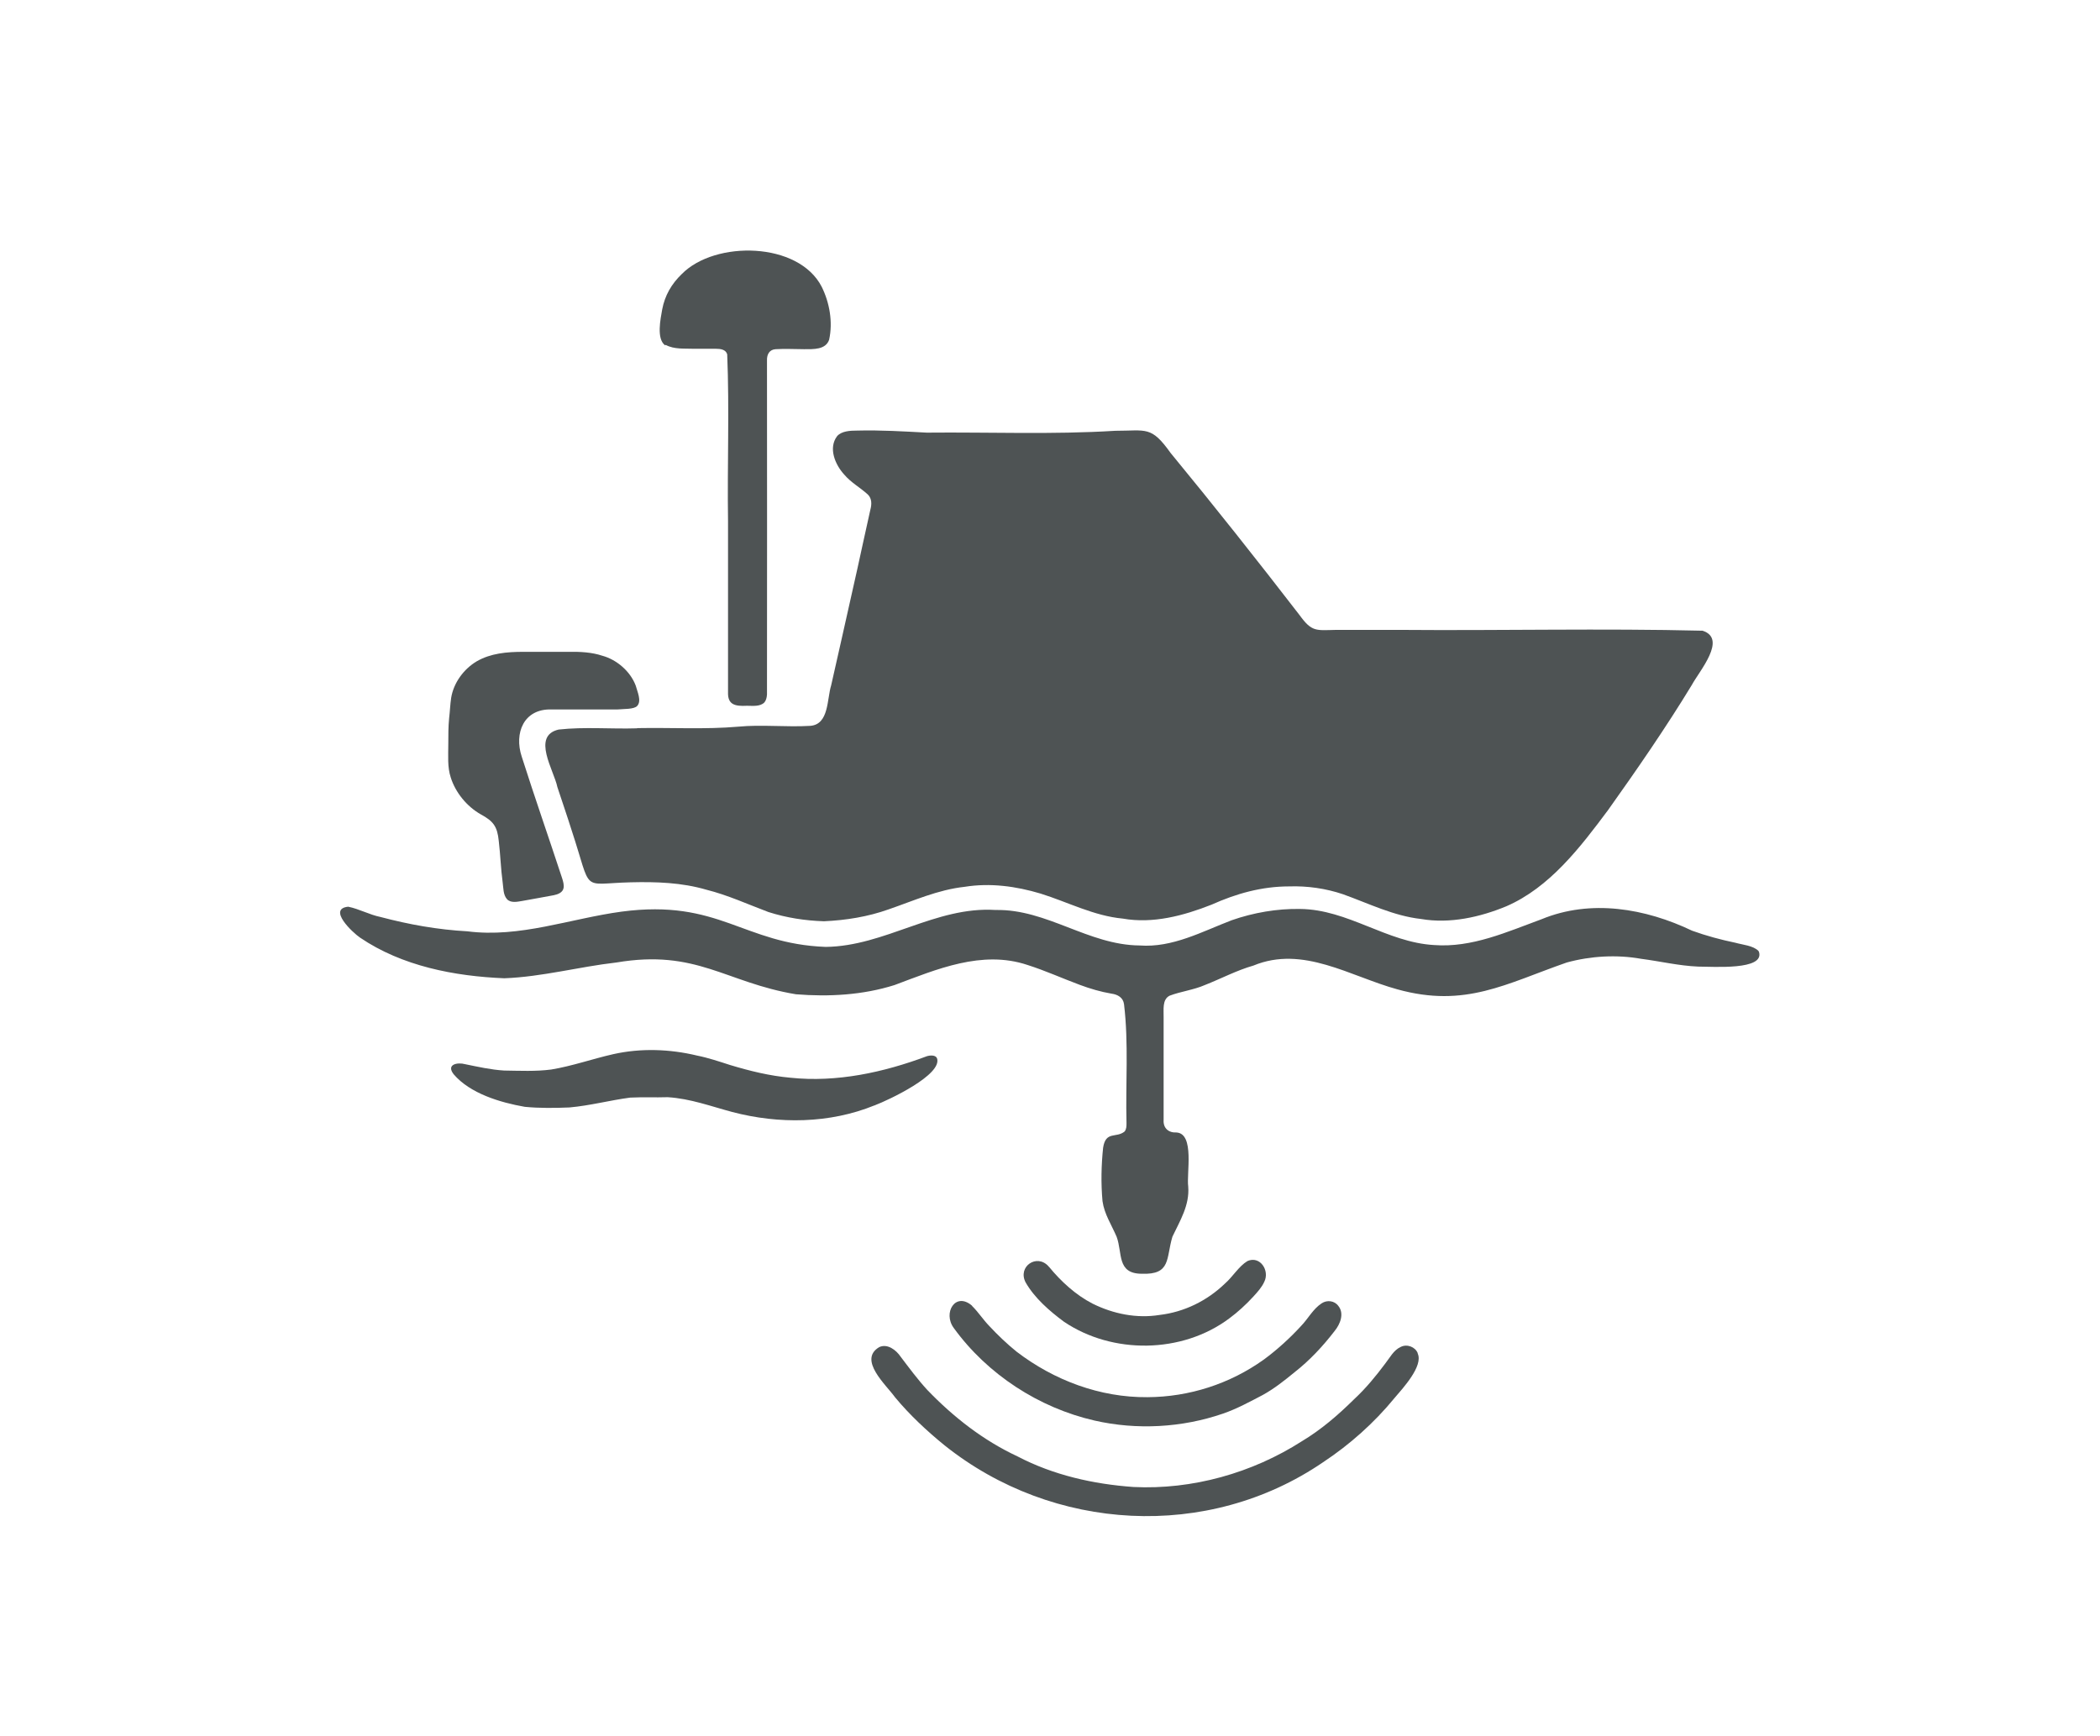 <?xml version="1.0" encoding="UTF-8"?>
<svg id="Calque_1" xmlns="http://www.w3.org/2000/svg" xmlns:ev="http://www.w3.org/2001/xml-events" baseProfile="tiny" version="1.2" viewBox="0 0 1024 846.5">
  <!-- Generator: Adobe Illustrator 29.5.1, SVG Export Plug-In . SVG Version: 2.1.0 Build 141)  -->
  <path fill="#4e5354" d="M324.6,168.2c4.2,2.3,9.3,1.7,14,1.9,3.5,0,7,0,10.5,0,2.2,0,4.8.3,5.5,2.7,1.1,27,0,54.3.4,81.3,0,27.8,0,55.6,0,83.5-.2,6.1,3.4,6.9,9.2,6.6,2.8,0,6.4.5,8.5-1.6.8-.9,1.2-2.3,1.3-3.9.1-54.3,0-108.7,0-162.9-.1-3,1.2-5.3,4.2-5.5,4.7-.3,9.3,0,13.9,0,4.6,0,10.5.3,12.2-4.6,1.9-8.7.2-18.1-3.6-25.8-11.3-22.1-52-22.7-68.2-6.3-5.1,4.9-8.3,10.5-9.6,17.3-.8,4.6-2.9,14.3,1.4,17.5h.1Z"/>
  <path fill="#4e5354" d="M310.5,355.2c-12.5.4-25.6-.8-38.1.6-13.3,3.1-2.3,19.8-.6,28.1,2.3,7,4.7,13.9,6.9,20.9,10.3,31.2,4,26.1,28.9,25.5,12.4-.3,24.8.1,36.8,3.6,10.4,2.6,20.2,7.1,30.3,10.9,8.8,2.8,17.8,4.2,27.1,4.5,10.8-.5,21.4-2.2,31.5-5.8,12.2-4.2,24.1-9.6,37.1-11,12.4-2,25-.3,37,3.3,13.2,4.1,26,10.9,40.1,12.2,14.7,2.6,29.6-1.4,43.3-6.8,12-5.4,24.5-8.9,37.8-8.9,8.9-.3,17.9,1,26.2,3.8,12.6,4.5,24.7,10.6,38.2,12.1,14,2.4,28.7-.9,41.5-6.2,21.2-9.2,36.1-28.8,49.6-46.9,14.1-19.8,28.2-40.2,40.9-61.1,3.6-6.7,17.4-22.5,5.2-26.4-48.9-1.2-98.1,0-147.1-.4-10.5,0-21.1,0-31.6,0-9.8.2-11.8,1.1-17.8-7.2-20.6-26.7-41.5-53.1-62.9-79.1-9.5-13.3-11.7-10.8-27-10.8-30.6,1.9-61.1.6-91.9.9-11.2-.6-22.6-1.3-33.9-1-3.4,0-7.6.2-9.8,2.7-4.4,5.8-1,13.9,3.5,18.8,3.3,3.9,7.8,6.3,11.5,9.7,2,2,1.9,4.8,1.2,7.4-1.2,5.5-2.4,10.8-3.6,16.3-3.4,15.9-7.1,31.7-10.6,47.6-1.6,7.2-3.3,14.6-4.9,21.7-2.1,6.7-1,19.1-10.2,19.8-11.6.7-23.8-.7-35.1.4-16.2,1.4-32.6.4-48.9.7h-.2Z"/>
  <path fill="#4e5354" d="M219.8,379.2c2.3,7.3,7.8,14.1,14.7,18,6.1,3.3,8,5.9,8.7,12.9.8,6.7,1,13.6,1.9,20.2.4,2.8.2,6,2.1,8.2,1.8,2,5,1.3,7.4.9,5.3-1,10.3-1.8,15.4-2.8,2-.4,4.4-1.3,4.8-3.5.3-1.4-.2-3.3-.7-4.8-6.5-19.8-13.4-39.5-19.7-59.3-3.8-11.5,1-23.4,14.5-23,10.8,0,21.4,0,32.2,0,3-.3,8,0,9.6-1.7,2.3-2.5,0-7.1-.7-9.9-2.6-7-9.3-12.7-16.3-14.6-5.1-1.7-10.7-2-16.5-1.9-7.3,0-14.7,0-22,0-8.1,0-15.9.7-22.7,4.6-6.4,3.8-11.3,10.5-12.5,17.8-.5,3.3-.6,6.7-1,10-.4,4-.4,8.3-.4,12.5,0,5.7-.5,11.3,1.2,16.4v.2Z"/>
  <path fill="#4e5354" d="M857.4,463.7c-2.7-2.6-7.6-2.9-11.1-3.9-7.2-1.5-14.3-3.4-21.2-5.9-22.8-10.9-49.4-15.5-73.4-5.6-16.9,6.2-34,14-52.4,12.6-23.1-1.3-42-17.4-65.4-17.6-11.2-.2-22.7,1.8-33.3,5.5-14.4,5.5-28.9,13.5-44.9,12.3-25-.2-45.2-17.8-70.2-17.3-29.3-1.9-54,17.7-82.9,18-40.3-1.5-51.9-23.5-99.5-17.2-25.1,3.4-49.6,12.9-75.2,9.6-14.5-.8-28.4-3.3-42.4-7-5.4-1.1-10.3-3.9-15.7-5-10.2,1,2.1,12.6,5.8,15.1,20.5,13.9,46,18.8,70.3,19.8,18.5-.7,36.3-5.6,54.7-7.7,39.1-6.6,53.2,9.8,87.5,15.5,16.1,1.3,32.6.4,48.1-4.5,20.6-7.7,42.6-17.2,64.8-9.8,8.8,2.8,16.9,6.5,25.5,9.7,5.1,1.9,10.2,3.4,15.5,4.3,3,.4,5.7,1.9,6.1,5.2,2.3,19.2.7,38.6,1.2,57.9,0,1.5,0,2.9-.9,4.1-4.1,3.4-9.2-.4-10.5,7.9-.9,8.4-1.1,17.5-.3,26.1.9,6.4,4.4,11.5,6.9,17.4,2.9,7.9,0,17.9,12.1,18,14.6.6,11.9-7.6,15.1-18.1,3.7-7.8,8.4-15.3,7.7-24.4-.9-6.4,3.2-25.8-5.7-26.4-3.9.2-6.6-2.1-6.3-6.2,0-16.4,0-33.5,0-50,.1-3.6-.8-8.6,2.9-10.5,5.5-2.1,11.7-2.8,17.2-5.2,7.9-3.1,15.6-7.2,23.7-9.5,24.2-10,47.2,5.3,70.2,11.6,33.1,9.2,53-2.8,82.6-13.1,11.7-3.2,24.4-3.9,36.2-1.8,9.3,1.2,18.4,3.4,27.8,3.8,7.4,0,32.6,1.9,29.7-7.2h0Z"/>
  <path fill="#4e5354" d="M426.7,539c6.6-2.5,33-14.9,30.2-22.9-.7-1.6-3.2-1.5-4.9-1-21.1,7.9-44,12.9-66.6,10.5-10.1-.9-19.8-3.3-29.4-6.2-5.3-1.7-10.6-3.5-16.1-4.6-13.3-3.2-27.4-3.7-40.8-.7-10.2,2.3-20,5.8-30.3,7.5-7.6,1-15.3.6-23,.5-6.5-.4-12.6-1.8-19-3.1-3.6-1-9.4,0-5.6,4.9,8,9.4,22.7,13.8,34.7,15.9,7.2.7,14.6.6,21.8.3,10.1-.9,19.7-3.5,29.6-4.8,6-.3,12,0,18.3-.2,11.1.7,20.9,4.4,31.4,7.2,22.7,6,47.6,5.7,69.4-3.2h.2Z"/>
  <path fill="#4e5354" d="M511.3,617.6c-5.7-6.4-15.2.1-11.2,7.8,4.4,7.7,11.7,14,18.7,19.2,23.7,16,57.6,15.6,80.6-1.6,4.2-3.1,8.1-6.7,11.7-10.6,2.1-2.3,4.2-4.6,5.4-7.3,2.7-5.4-2-12.8-8.2-10.1-4.3,2.6-7.1,7.6-11,11-8.7,8.4-19.9,13.9-31.9,15.3-11.1,1.8-22.5-.5-32.6-5.5-8.2-4.2-15.5-10.9-21.3-18h-.1Z"/>
  <path fill="#4e5354" d="M474,636.8c-8.1-7-14.4,3.5-8.9,10.9,16.4,22.6,41.5,38.9,68.6,45.1,20.6,4.7,42.7,3.5,62.7-3.4,6.7-2.3,13.1-5.8,19.4-9.1,5.6-3.1,10.5-7,15.5-11.1,7.3-5.7,13.9-12.8,19.5-20.1,2.7-3.3,4.8-8.5,1.8-12.2-1.9-2.6-5.5-3-8.1-1.3-4.3,2.8-6.6,7.5-10.1,11.1-5.5,6-11.8,11.7-18.2,16.4-16.5,11.8-36.3,18.2-56.7,18.3-23.1.2-45.5-8.2-63.8-22.2-4.7-3.8-9.1-8-13.3-12.5-3-3.1-5.3-6.7-8.3-9.7h-.1Z"/>
  <path fill="#4e5354" d="M691.3,659.9c-1.2-3-5.2-4.6-8.3-3-3.5,1.6-5.3,5.3-7.6,8.2-4.4,5.9-9.4,12-15,17.2-7.9,7.8-16.1,14.9-25.6,20.6-24.2,15.5-53.4,23.7-82.1,22.3-19.6-1.4-39.1-5.8-56.5-14.9-16.7-7.8-31.2-19.1-44-32.4-4.7-5.1-8.9-10.8-13-16.2-2.2-3.3-6.5-6.6-10.5-4.7-10.4,6.2,3.4,18.4,7.7,24.4,7.1,8.6,15.7,16.6,24.2,23.5,52.8,42.2,128.4,46.6,184.6,8.2,13-8.6,24.9-19.2,34.8-31.3,4.1-4.8,14.1-15.6,11.3-21.7v-.2Z"/>
</svg>